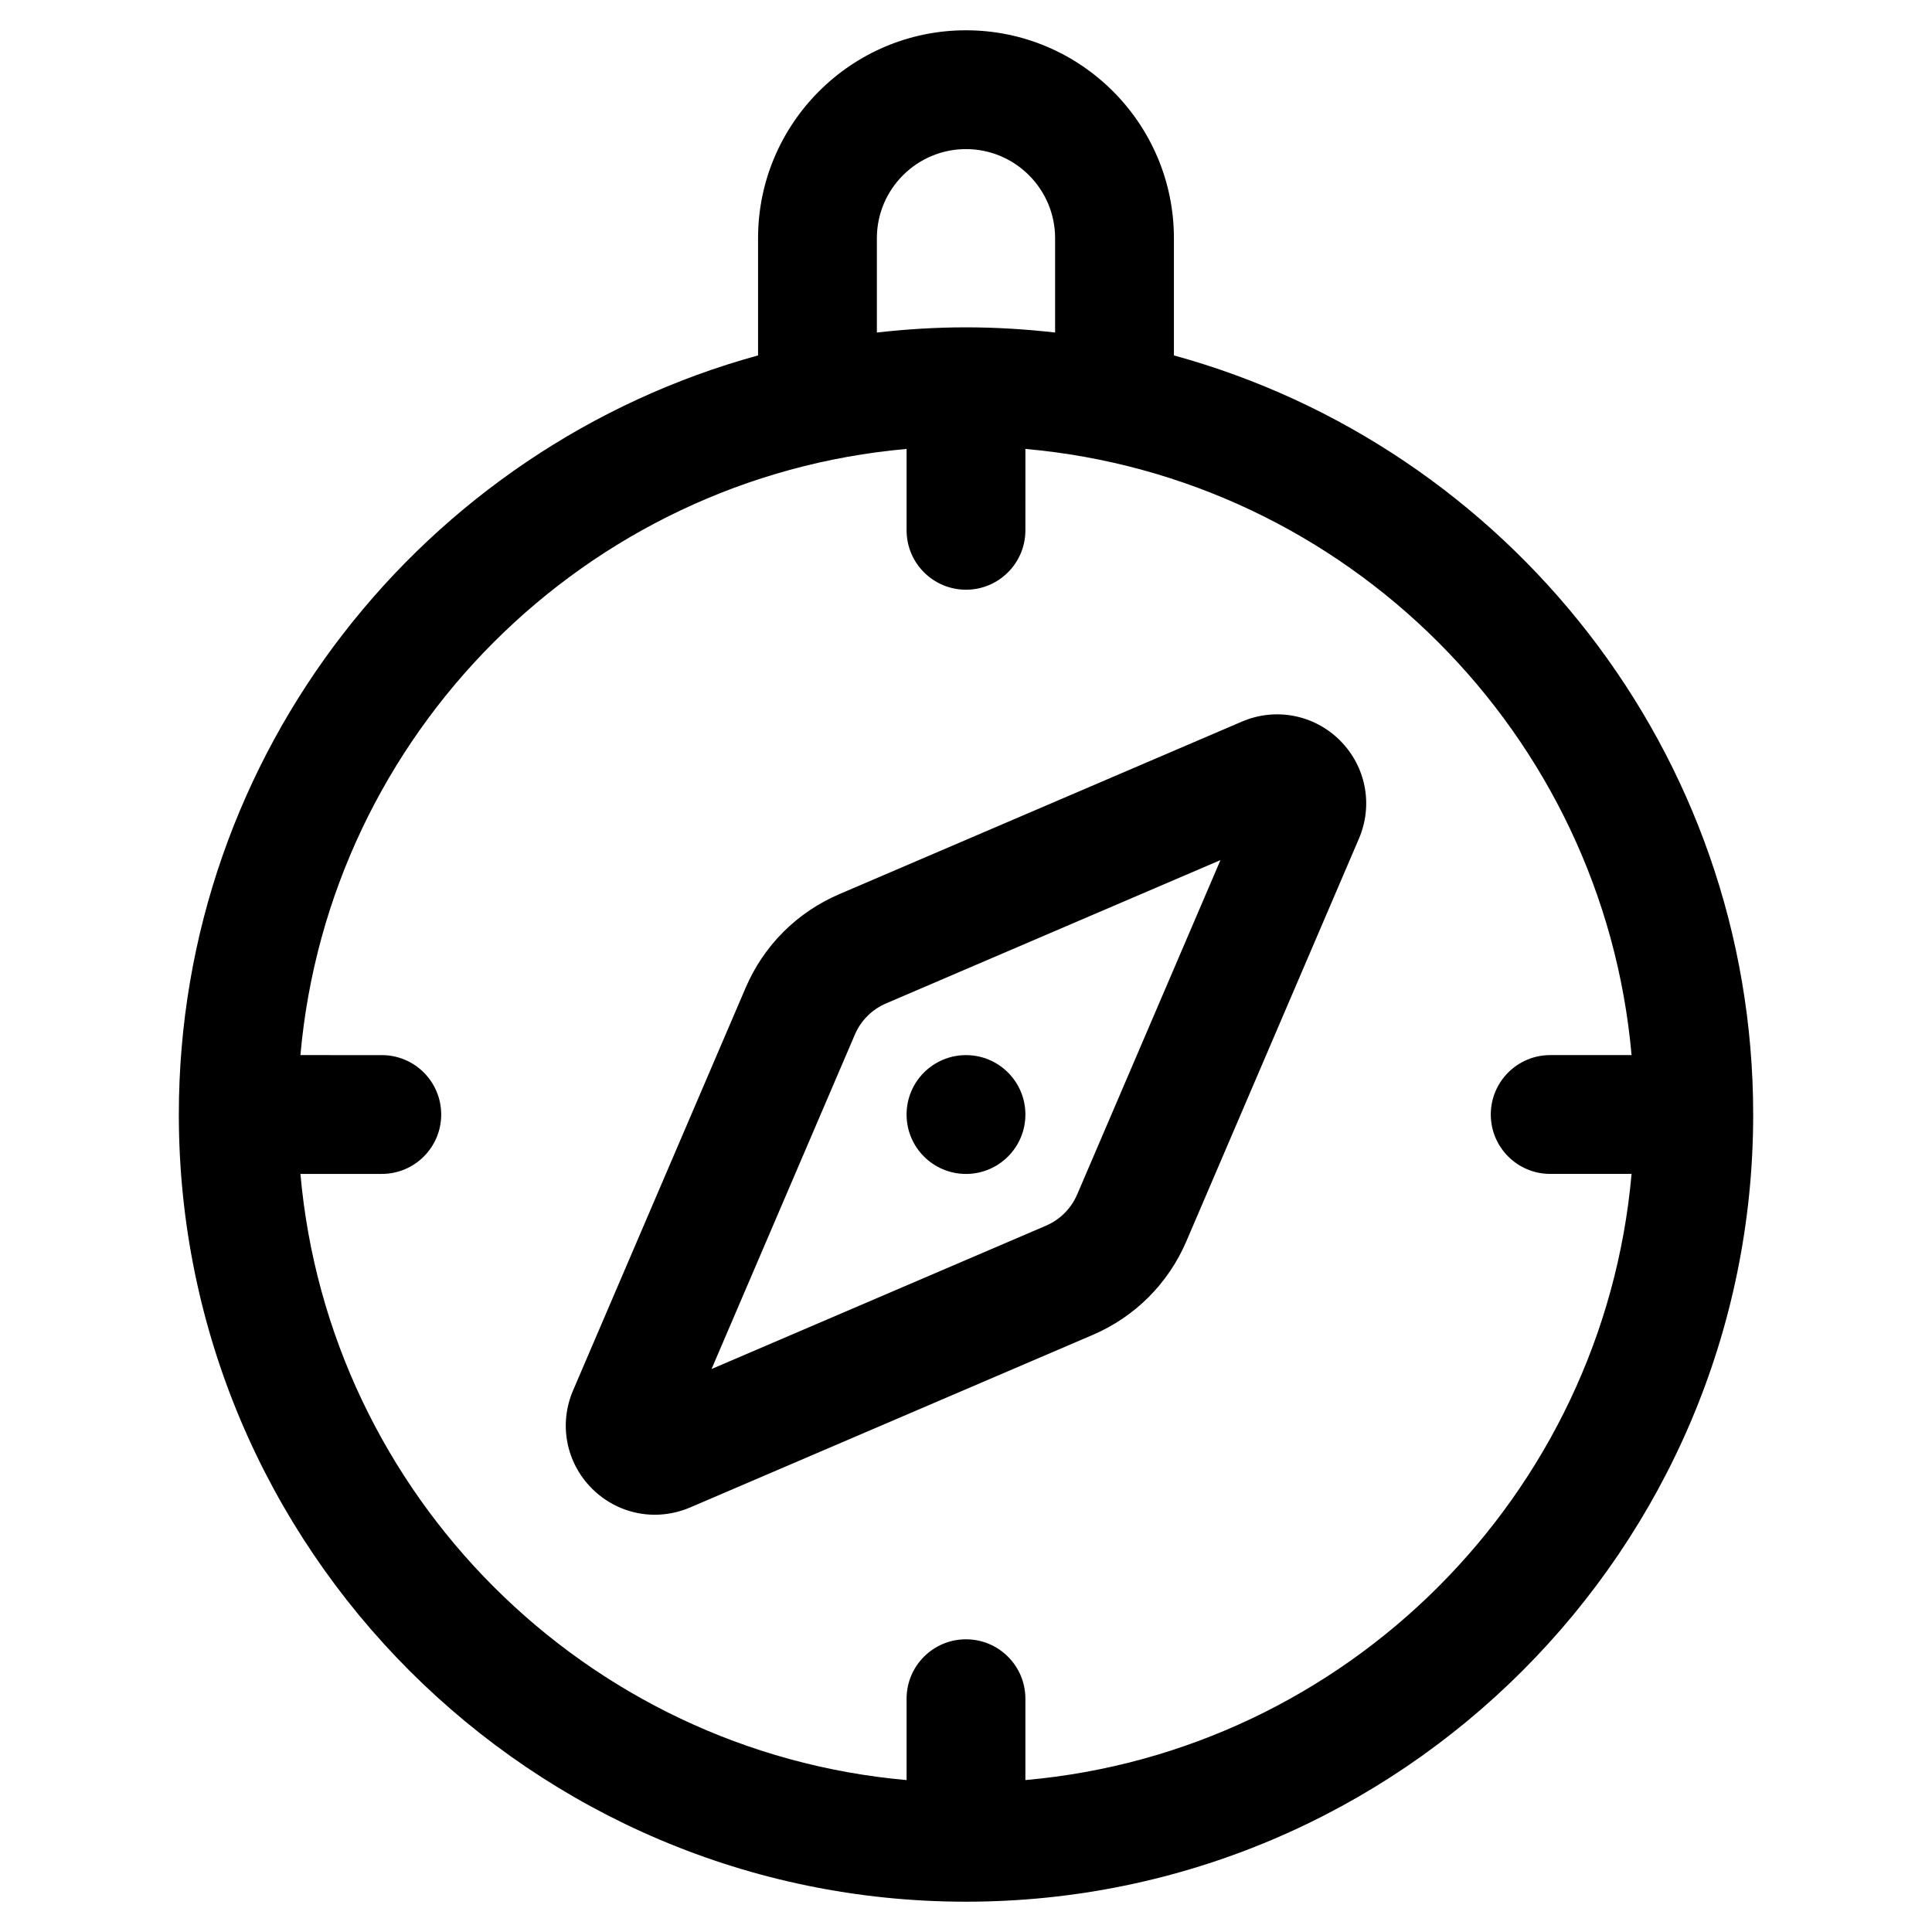 <?xml version="1.0" encoding="UTF-8"?>
<!-- Uploaded to: SVG Repo, www.svgrepo.com, Generator: SVG Repo Mixer Tools -->
<svg fill="#000000" width="800px" height="800px" version="1.1" viewBox="144 144 512 512" xmlns="http://www.w3.org/2000/svg">
 <g>
  <path d="m455.1 238.19v-31.059c0-30.387-24.719-55.105-55.105-55.105-30.383 0.004-55.102 24.723-55.102 55.105v31.059c-88.363 24.234-153.5 105.21-153.5 201.17 0 115.03 93.582 208.61 208.61 208.61s208.61-93.582 208.61-208.61c-0.004-95.953-65.141-176.93-153.51-201.17zm-78.719-31.059c0-13.023 10.594-23.617 23.617-23.617s23.617 10.594 23.617 23.617v24.992c-7.758-0.879-15.629-1.375-23.617-1.375s-15.859 0.496-23.617 1.375zm39.359 408.61v-21.566c0-8.695-7.051-15.742-15.742-15.742-8.695 0-15.742 7.051-15.742 15.742v21.566c-85.125-7.539-153.11-75.52-160.64-160.64h21.566c8.695 0 15.742-7.051 15.742-15.742 0-8.695-7.051-15.742-15.742-15.742l-21.566-0.004c7.535-85.117 75.516-153.1 160.64-160.64v21.566c0 8.695 7.051 15.742 15.742 15.742 8.695 0 15.742-7.051 15.742-15.742l0.004-21.566c85.121 7.539 153.1 75.52 160.64 160.64h-21.566c-8.695 0-15.742 7.051-15.742 15.742 0 8.695 7.051 15.742 15.742 15.742h21.566c-7.539 85.125-75.52 153.11-160.64 160.64z"/>
  <path d="m473.12 335.23-106.71 45.734c-11.199 4.801-20.012 13.609-24.809 24.809l-45.734 106.71c-3.824 8.926-1.859 19.133 5.008 26 4.539 4.539 10.535 6.938 16.66 6.938 3.141 0 6.316-0.633 9.344-1.926l106.71-45.734c11.195-4.797 20.008-13.609 24.809-24.809l45.734-106.71c3.824-8.926 1.859-19.133-5.008-26-6.867-6.863-17.074-8.828-26.004-5.008zm-43.66 125.32c-1.602 3.734-4.539 6.672-8.273 8.273l-88.621 37.98 37.98-88.621c1.598-3.734 4.535-6.672 8.27-8.27l88.621-37.98z"/>
  <path d="m415.74 439.36c0 8.695-7.047 15.746-15.742 15.746s-15.746-7.051-15.746-15.746 7.051-15.742 15.746-15.742 15.742 7.047 15.742 15.742"/>
 </g>
</svg>